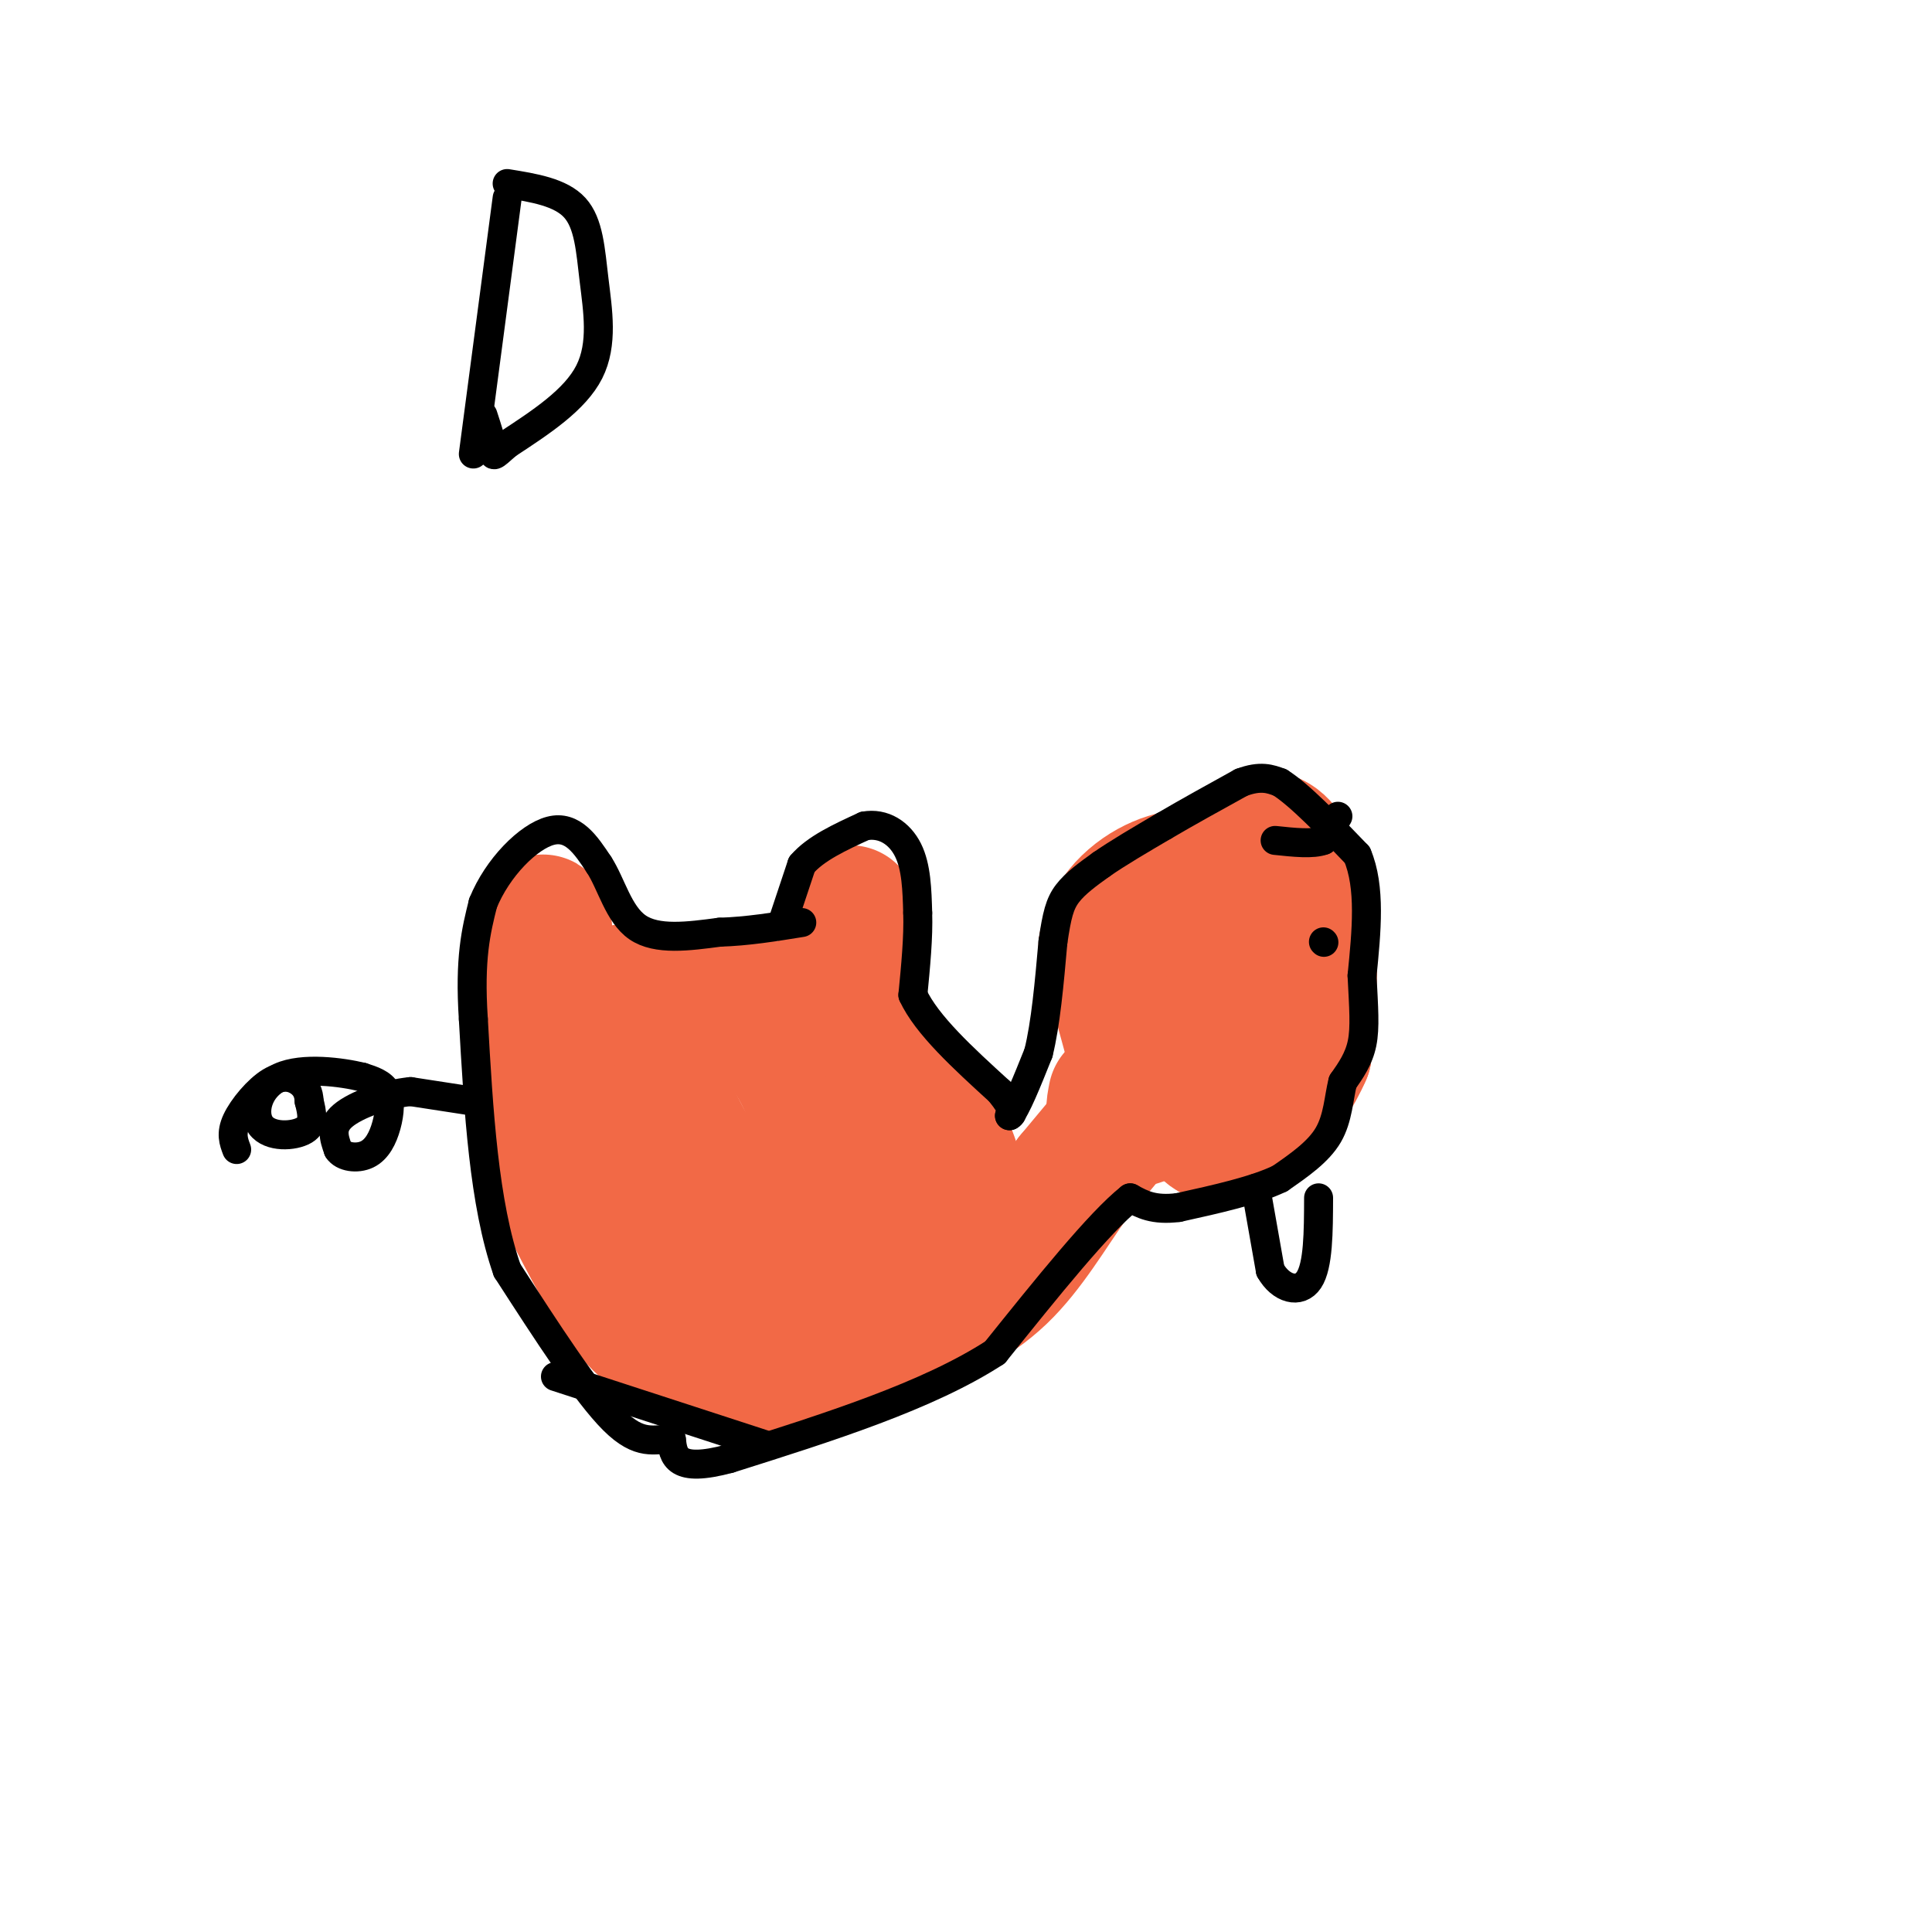 <svg viewBox='0 0 400 400' version='1.1' xmlns='http://www.w3.org/2000/svg' xmlns:xlink='http://www.w3.org/1999/xlink'><g fill='none' stroke='#f26946' stroke-width='28' stroke-linecap='round' stroke-linejoin='round'><path d='M250,183c3.560,-3.923 7.119,-7.845 10,-9c2.881,-1.155 5.083,0.458 7,4c1.917,3.542 3.548,9.012 4,16c0.452,6.988 -0.274,15.494 -1,24'/><path d='M270,218c-3.726,8.738 -12.542,18.583 -18,17c-5.458,-1.583 -7.560,-14.595 -8,-23c-0.440,-8.405 0.780,-12.202 2,-16'/><path d='M246,196c0.711,-4.463 1.490,-7.619 3,-10c1.510,-2.381 3.753,-3.987 6,-2c2.247,1.987 4.499,7.568 5,14c0.501,6.432 -0.750,13.716 -2,21'/><path d='M258,219c-3.869,4.476 -12.542,5.167 -17,5c-4.458,-0.167 -4.702,-1.190 -6,-6c-1.298,-4.810 -3.649,-13.405 -6,-22'/><path d='M229,196c0.869,-6.250 6.042,-10.875 11,-13c4.958,-2.125 9.702,-1.750 12,-1c2.298,0.750 2.149,1.875 2,3'/><path d='M254,185c2.133,6.556 6.467,21.444 5,30c-1.467,8.556 -8.733,10.778 -16,13'/><path d='M243,228c-4.889,3.133 -9.111,4.467 -11,4c-1.889,-0.467 -1.444,-2.733 -1,-5'/><path d='M237,226c0.000,0.000 -15.000,18.000 -15,18'/><path d='M222,244c-4.778,6.711 -9.222,14.489 -15,20c-5.778,5.511 -12.889,8.756 -20,12'/><path d='M187,276c-7.608,3.263 -16.627,5.421 -26,4c-9.373,-1.421 -19.100,-6.421 -25,-12c-5.900,-5.579 -7.971,-11.737 -9,-18c-1.029,-6.263 -1.014,-12.632 -1,-19'/><path d='M126,231c0.357,-5.345 1.750,-9.208 5,-13c3.250,-3.792 8.357,-7.512 16,-8c7.643,-0.488 17.821,2.256 28,5'/><path d='M175,215c7.745,2.780 13.107,7.230 17,14c3.893,6.770 6.317,15.861 8,20c1.683,4.139 2.624,3.325 0,6c-2.624,2.675 -8.812,8.837 -15,15'/><path d='M185,270c-5.345,5.607 -11.208,12.125 -22,0c-10.792,-12.125 -26.512,-42.893 -32,-56c-5.488,-13.107 -0.744,-8.554 4,-4'/><path d='M135,210c4.118,-1.490 12.413,-3.214 17,-3c4.587,0.214 5.466,2.365 8,6c2.534,3.635 6.724,8.753 9,17c2.276,8.247 2.638,19.624 3,31'/><path d='M172,261c-3.800,4.644 -14.800,0.756 -25,-4c-10.200,-4.756 -19.600,-10.378 -29,-16'/><path d='M118,241c-5.500,-4.167 -4.750,-6.583 -4,-9'/><path d='M114,232c-0.833,-7.500 -0.917,-21.750 -1,-36'/><path d='M113,196c-0.333,-6.667 -0.667,-5.333 -1,-4'/><path d='M173,209c0.000,0.000 3.000,-20.000 3,-20'/><path d='M117,248c4.833,9.417 9.667,18.833 14,24c4.333,5.167 8.167,6.083 12,7'/><path d='M143,279c5.167,2.167 12.083,4.083 19,6'/></g>
<g fill='none' stroke='#000000' stroke-width='6' stroke-linecap='round' stroke-linejoin='round'><path d='M274,195c0.000,0.000 0.100,0.100 0.1,0.1'/><path d='M277,169c0.000,0.000 -3.000,5.000 -3,5'/><path d='M274,174c-2.167,0.833 -6.083,0.417 -10,0'/><path d='M162,191c0.000,0.000 4.000,-12.000 4,-12'/><path d='M166,179c2.833,-3.333 7.917,-5.667 13,-8'/><path d='M179,171c3.933,-0.711 7.267,1.511 9,5c1.733,3.489 1.867,8.244 2,13'/><path d='M190,189c0.167,5.000 -0.417,11.000 -1,17'/><path d='M189,206c2.833,6.167 10.417,13.083 18,20'/><path d='M207,226c3.333,4.167 2.667,4.583 2,5'/><path d='M209,231c1.333,-1.333 3.667,-7.167 6,-13'/><path d='M215,218c1.500,-6.000 2.250,-14.500 3,-23'/><path d='M218,195c0.822,-5.533 1.378,-7.867 3,-10c1.622,-2.133 4.311,-4.067 7,-6'/><path d='M228,179c3.333,-2.333 8.167,-5.167 13,-8'/><path d='M241,171c4.833,-2.833 10.417,-5.917 16,-9'/><path d='M257,162c4.000,-1.500 6.000,-0.750 8,0'/><path d='M265,162c4.000,2.500 10.000,8.750 16,15'/><path d='M281,177c2.833,6.667 1.917,15.833 1,25'/><path d='M282,202c0.333,6.644 0.667,10.756 0,14c-0.667,3.244 -2.333,5.622 -4,8'/><path d='M278,224c-0.844,3.289 -0.956,7.511 -3,11c-2.044,3.489 -6.022,6.244 -10,9'/><path d='M265,244c-5.167,2.500 -13.083,4.250 -21,6'/><path d='M244,250c-5.167,0.667 -7.583,-0.667 -10,-2'/><path d='M234,248c-6.333,5.000 -17.167,18.500 -28,32'/><path d='M206,280c-13.833,9.000 -34.417,15.500 -55,22'/><path d='M151,302c-11.167,3.000 -11.583,-0.500 -12,-4'/><path d='M139,298c-3.556,-0.133 -6.444,1.533 -12,-4c-5.556,-5.533 -13.778,-18.267 -22,-31'/><path d='M105,263c-4.833,-13.833 -5.917,-32.917 -7,-52'/><path d='M98,211c-0.833,-12.667 0.583,-18.333 2,-24'/><path d='M100,187c2.978,-7.378 9.422,-13.822 14,-15c4.578,-1.178 7.289,2.911 10,7'/><path d='M124,179c2.578,3.933 4.022,10.267 8,13c3.978,2.733 10.489,1.867 17,1'/><path d='M149,193c5.667,-0.167 11.333,-1.083 17,-2'/><path d='M98,228c0.000,0.000 -13.000,-2.000 -13,-2'/><path d='M85,226c-5.089,0.489 -11.311,2.711 -14,5c-2.689,2.289 -1.844,4.644 -1,7'/><path d='M70,238c0.978,1.571 3.922,1.998 6,1c2.078,-0.998 3.290,-3.423 4,-6c0.710,-2.577 0.917,-5.308 0,-7c-0.917,-1.692 -2.959,-2.346 -5,-3'/><path d='M75,223c-4.241,-1.035 -12.343,-2.123 -17,0c-4.657,2.123 -5.869,7.456 -4,10c1.869,2.544 6.820,2.298 9,1c2.180,-1.298 1.590,-3.649 1,-6'/><path d='M64,228c-0.046,-1.726 -0.662,-3.040 -2,-4c-1.338,-0.960 -3.399,-1.566 -6,0c-2.601,1.566 -5.743,5.305 -7,8c-1.257,2.695 -0.628,4.348 0,6'/><path d='M158,299c0.000,0.000 -43.000,-14.000 -43,-14'/><path d='M260,246c0.000,0.000 3.000,17.000 3,17'/><path d='M263,263c2.156,3.844 6.044,4.956 8,2c1.956,-2.956 1.978,-9.978 2,-17'/><path d='M105,41c0.000,0.000 -7.000,53.000 -7,53'/><path d='M105,38c5.536,0.893 11.071,1.786 14,5c2.929,3.214 3.250,8.750 4,15c0.750,6.250 1.929,13.214 -1,19c-2.929,5.786 -9.964,10.393 -17,15'/><path d='M105,92c-3.222,2.867 -2.778,2.533 -3,1c-0.222,-1.533 -1.111,-4.267 -2,-7'/></g>
</svg>